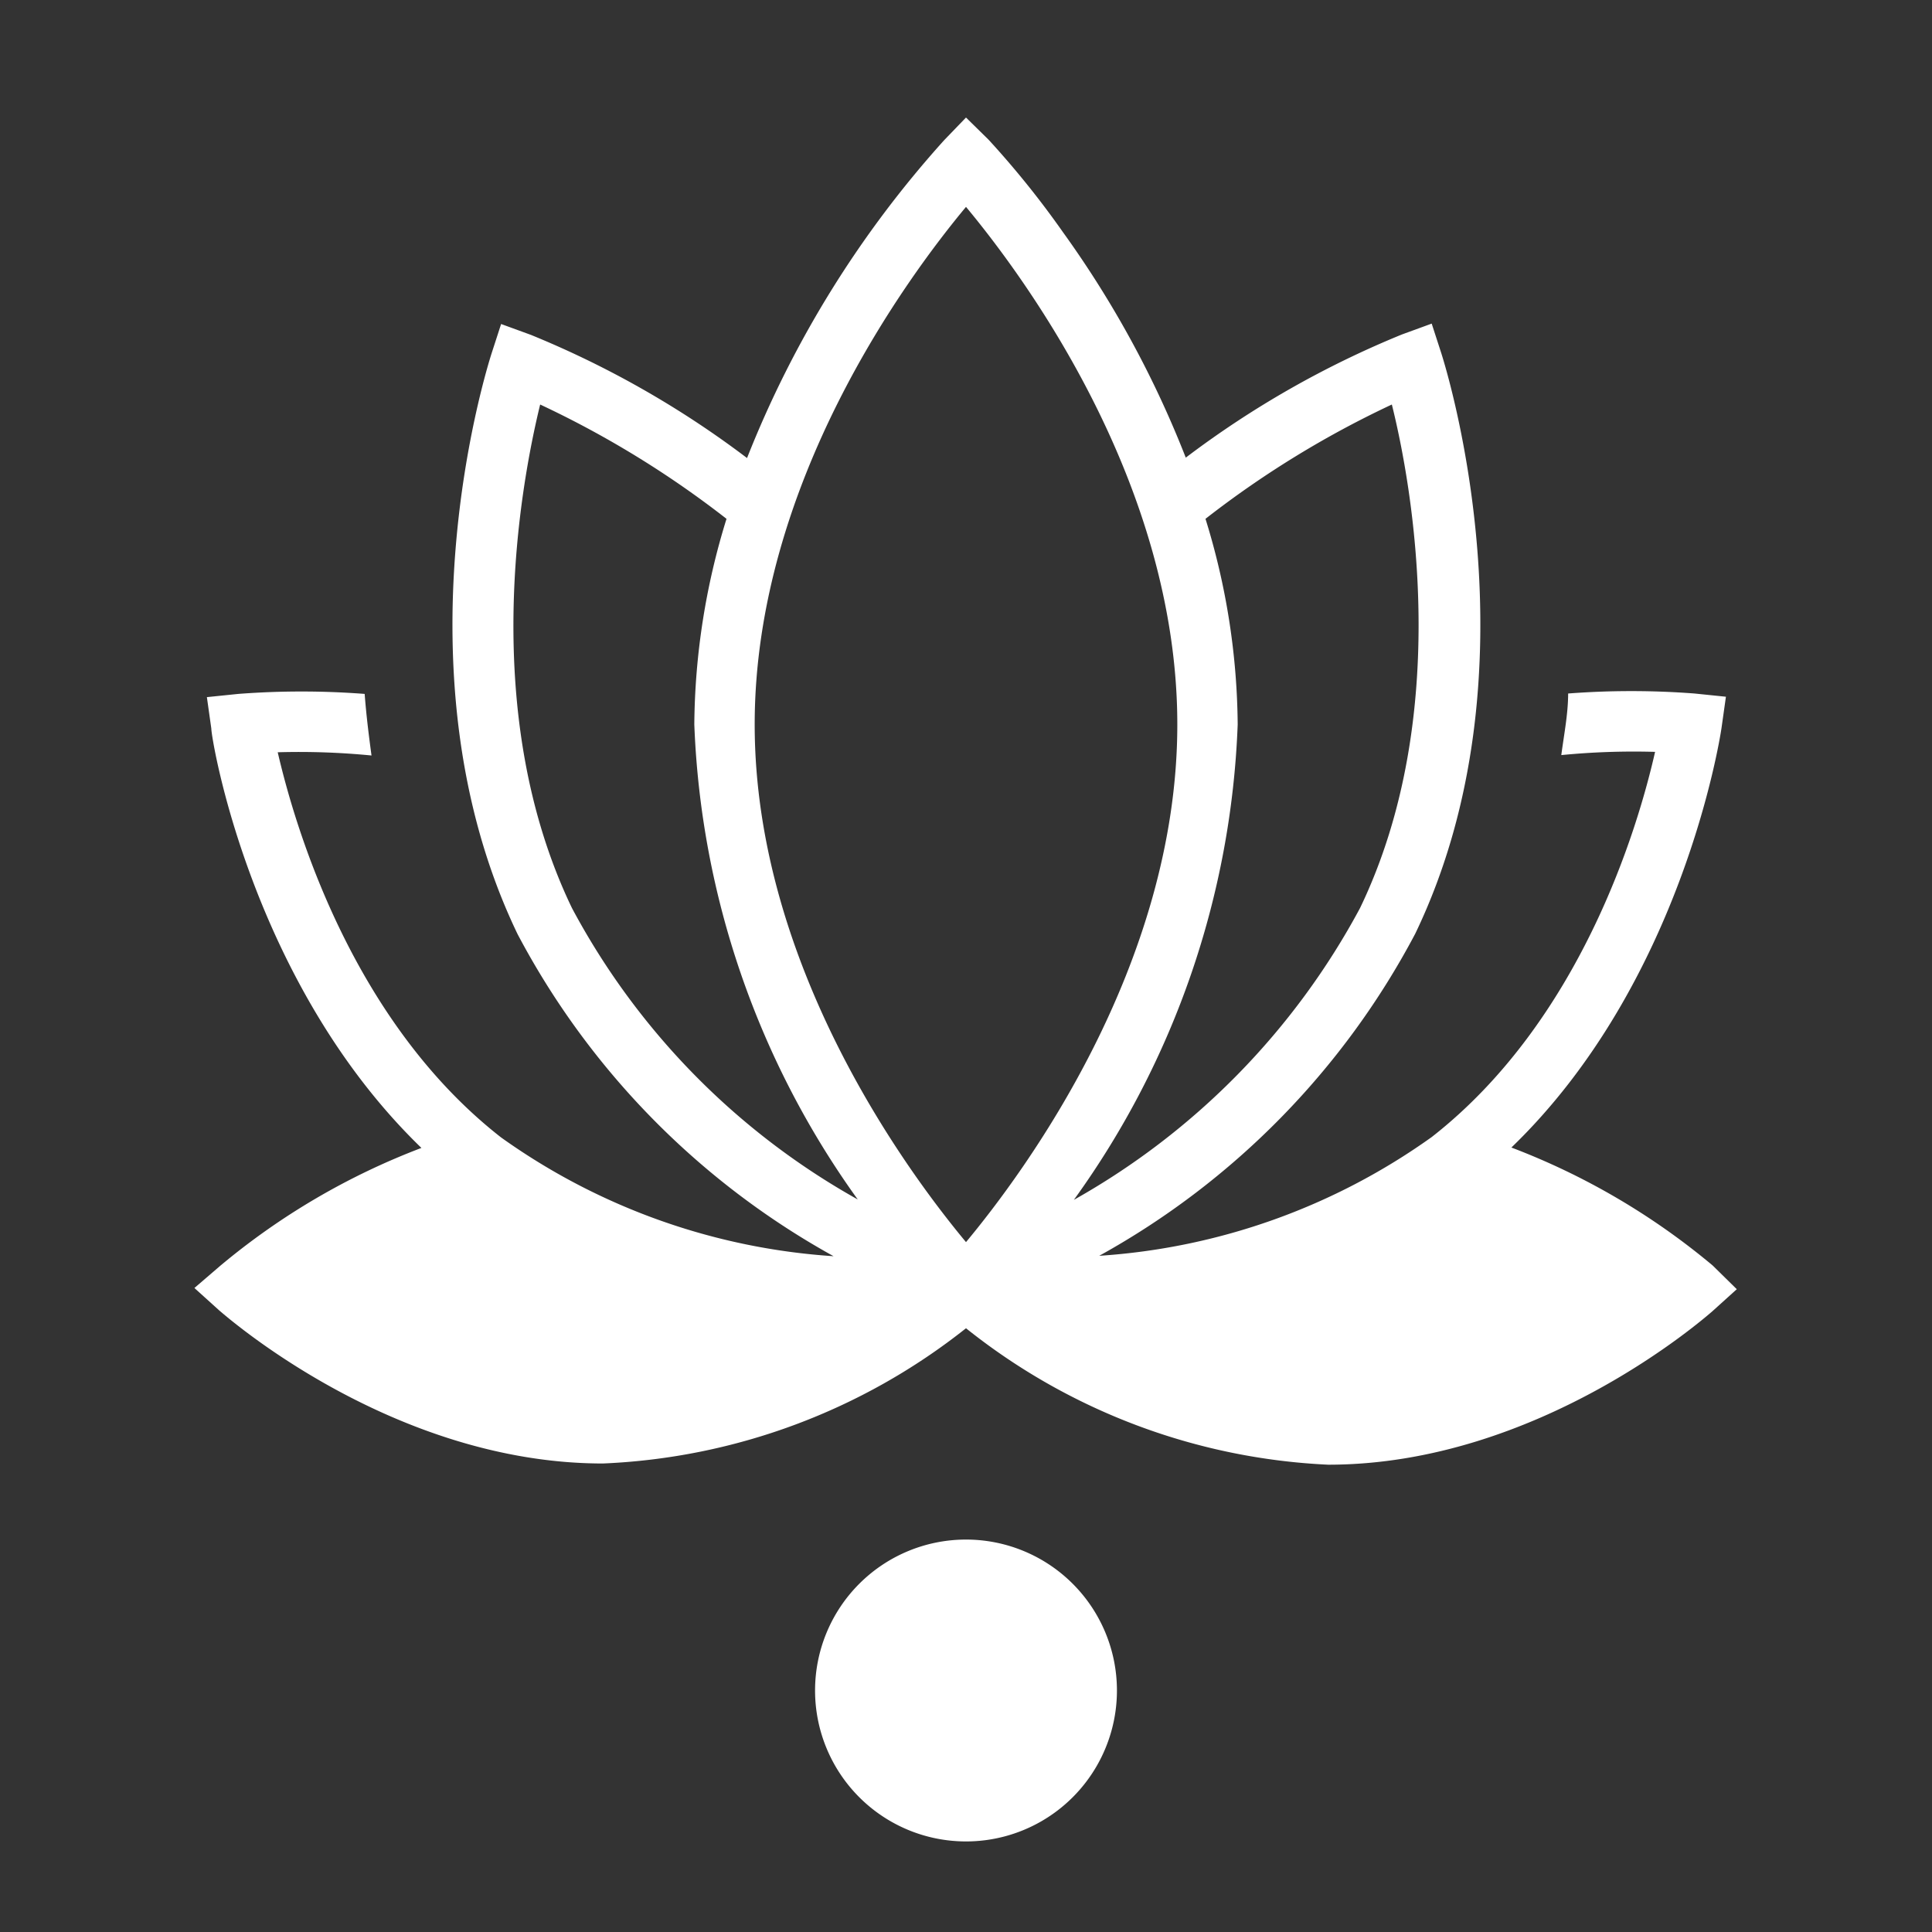 <svg id="Layer_1" data-name="Layer 1" xmlns="http://www.w3.org/2000/svg" viewBox="0 0 48 48"><rect x="0" y="0" width="48" height="48" fill="#333333" stroke="none"/><defs><style>.cls-1{fill:#fff;}</style></defs><circle class="cls-1" cx="24" cy="42" r="3"/><path class="cls-1" d="M24,45.75A3.75,3.75,0,1,1,27.75,42,3.75,3.75,0,0,1,24,45.75Zm0-6A2.25,2.25,0,1,0,26.25,42,2.25,2.25,0,0,0,24,39.75Z"/><path class="cls-1" d="M42.55,31.44a17.43,17.43,0,0,0-5-2.93c4.23-4.08,5.18-10.15,5.22-10.42l.11-.78-.78-.08a20.64,20.64,0,0,0-3.14,0c0,.5-.1,1-.17,1.53a18.53,18.53,0,0,1,2.33-.08c-.43,1.9-1.85,6.68-5.55,9.57a16,16,0,0,1-8.26,2.95,19.6,19.6,0,0,0,7.85-8c3.15-6.54.75-14.1.65-14.42l-.24-.74-.74.27a23.74,23.74,0,0,0-5.37,3.06,25.39,25.39,0,0,0-3.05-5.6,22.56,22.56,0,0,0-1.85-2.3L24,2.92l-.54.56a26.09,26.09,0,0,0-4.9,7.9,23.74,23.74,0,0,0-5.37-3.06l-.74-.27-.24.74c-.1.32-2.5,7.88.65,14.42a19.6,19.6,0,0,0,7.85,8,16,16,0,0,1-8.26-2.95c-3.69-2.88-5.11-7.67-5.55-9.57a18.48,18.48,0,0,1,2.33.08c-.07-.52-.13-1-.17-1.53a20.64,20.64,0,0,0-3.14,0l-.78.08.11.78c0,.27,1,6.34,5.22,10.42a17.43,17.43,0,0,0-5,2.93L4.83,32l.62.56c.18.15,4.32,3.8,9.53,3.8A15.56,15.56,0,0,0,24,33a15.56,15.56,0,0,0,9,3.39c5.21,0,9.35-3.65,9.53-3.8l.62-.56ZM14.21,22.56c-2.32-4.82-1.29-10.46-.79-12.51a24.28,24.28,0,0,1,4.63,2.84,17.63,17.63,0,0,0-.8,5.11,21.6,21.6,0,0,0,4.06,11.8A18,18,0,0,1,14.21,22.56ZM18.75,18c0-6,3.81-11.13,5.25-12.86C25.44,6.87,29.25,12,29.25,18S25.44,29.13,24,30.86C22.56,29.13,18.75,24,18.75,18Zm12,0a17.63,17.63,0,0,0-.8-5.11,24.28,24.28,0,0,1,4.63-2.84c.5,2,1.53,7.69-.79,12.51a18.15,18.15,0,0,1-7.11,7.25A21.52,21.52,0,0,0,30.75,18Z"/></svg>